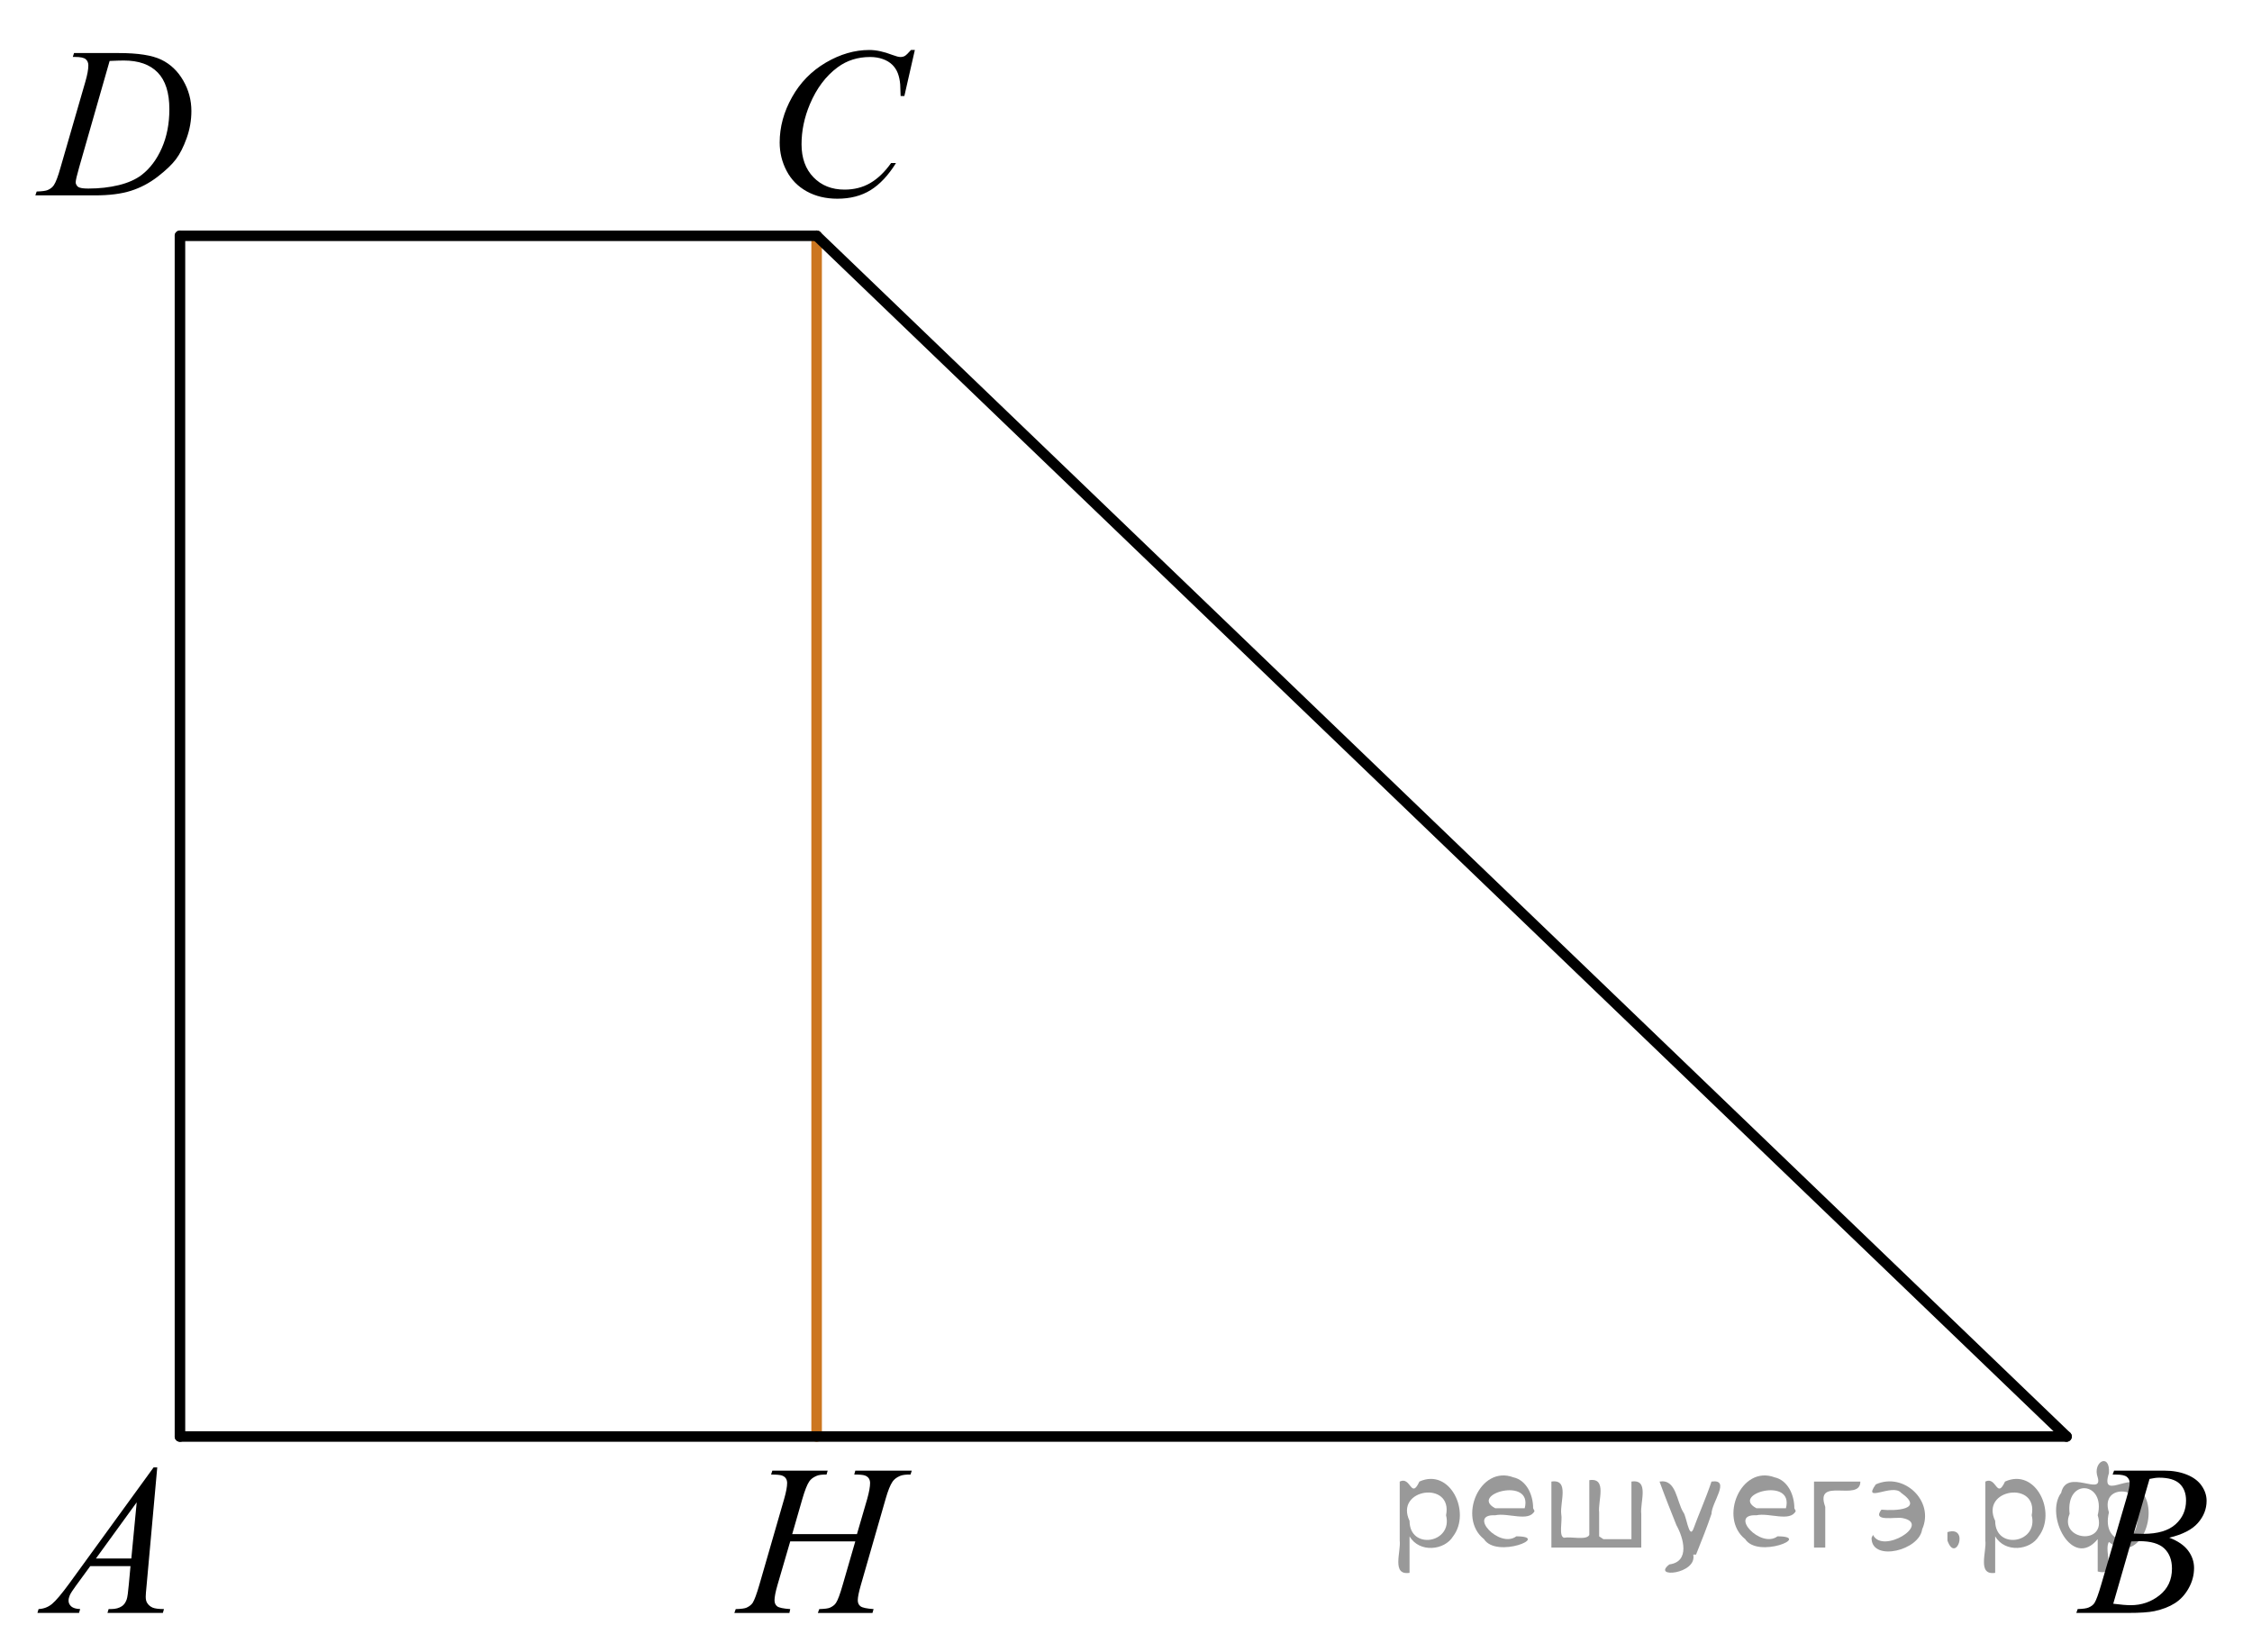 <?xml version="1.0" encoding="utf-8"?>
<!-- Generator: Adobe Illustrator 16.0.0, SVG Export Plug-In . SVG Version: 6.00 Build 0)  -->
<!DOCTYPE svg PUBLIC "-//W3C//DTD SVG 1.1//EN" "http://www.w3.org/Graphics/SVG/1.1/DTD/svg11.dtd">
<svg version="1.1" id="Слой_1" xmlns="http://www.w3.org/2000/svg" xmlns:xlink="http://www.w3.org/1999/xlink" x="0px" y="0px"
	 width="160.355px" height="117.637px" viewBox="4.832 0 160.355 117.637" enable-background="new 4.832 0 160.355 117.637"
	 xml:space="preserve">
<line fill="none" stroke="#CC761F" stroke-width="0.75" stroke-linecap="round" stroke-linejoin="round" stroke-miterlimit="10" x1="62.98" y1="16.791" x2="62.98" y2="102.291"/>
<line fill="none" stroke="#000000" stroke-width="0.75" stroke-linecap="round" stroke-linejoin="round" stroke-miterlimit="10" x1="17.646" y1="16.791" x2="62.98" y2="16.791"/>
<line fill="none" stroke="#000000" stroke-width="0.75" stroke-linecap="round" stroke-linejoin="round" stroke-miterlimit="10" x1="17.646" y1="16.791" x2="17.646" y2="102.291"/>
<line fill="none" stroke="#000000" stroke-width="0.75" stroke-linecap="round" stroke-linejoin="round" stroke-miterlimit="10" x1="17.646" y1="102.291" x2="151.98" y2="102.291"/>
<line fill="none" stroke="#000000" stroke-width="0.75" stroke-linecap="round" stroke-linejoin="round" stroke-miterlimit="10" x1="151.98" y1="102.291" x2="62.98" y2="16.791"/>
<g>
	<g>
		<g>
			<g>
				<g>
					<g>
						<g>
							<g>
								<g>
									<g>
										<g>
											<g>
												<g>
													<g>
														<g>
															<g>
																<g>
																	<defs>
																		<rect id="SVGID_1_" x="4.523" y="100.941" width="15.125" height="16.693"/>
																	</defs>
																	<clipPath id="SVGID_2_">
																		<use xlink:href="#SVGID_1_"  overflow="visible"/>
																	</clipPath>
																	<g clip-path="url(#SVGID_2_)">
																		<g enable-background="new    ">
																			<path d="M16.029,104.491l-0.761,8.431c-0.04,0.395-0.06,0.652-0.06,0.777
																				c0,0.199,0.037,0.351,0.111,0.456c0.093,0.144,0.22,0.251,0.38,0.321
																				c0.16,0.067,0.429,0.103,0.809,0.103l-0.08,0.275h-3.944l0.082-0.275h0.17
																				c0.32,0,0.581-0.07,0.783-0.209c0.143-0.096,0.253-0.252,0.333-0.473
																				c0.054-0.153,0.104-0.519,0.154-1.09l0.118-1.285h-2.866l-1.019,1.395
																				c-0.231,0.314-0.376,0.539-0.436,0.676c-0.06,0.14-0.09,0.267-0.09,0.388
																				c0,0.158,0.064,0.295,0.192,0.41c0.128,0.113,0.34,0.178,0.635,0.188l-0.081,0.275H7.497
																				l0.082-0.275c0.364-0.016,0.687-0.139,0.964-0.37c0.278-0.23,0.693-0.728,1.244-1.481
																				l5.982-8.236h0.26V104.491z M14.566,106.978l-2.903,4h2.52L14.566,106.978z"/>
																		</g>
																	</g>
																</g>
															</g>
														</g>
													</g>
												</g>
											</g>
										</g>
									</g>
								</g>
							</g>
						</g>
					</g>
				</g>
			</g>
		</g>
	</g>
</g>
<g>
	<g>
		<g>
			<g>
				<g>
					<g>
						<g>
							<g>
								<g>
									<g>
										<g>
											<g>
												<g>
													<g>
														<g>
															<g>
																<g>
																	<g>
																		<defs>
																			<rect id="SVGID_3_" x="150.062" y="100.941" width="15.125" height="16.695"/>
																		</defs>
																		<clipPath id="SVGID_4_">
																			<use xlink:href="#SVGID_3_"  overflow="visible"/>
																		</clipPath>
																		<g clip-path="url(#SVGID_4_)">
																			<g enable-background="new    ">
																				<path d="M155.263,104.998l0.103-0.276h3.574c0.603,0,1.137,0.095,1.606,0.284
																					c0.469,0.189,0.821,0.453,1.056,0.792c0.234,0.338,0.352,0.696,0.352,1.075
																					c0,0.584-0.208,1.11-0.624,1.582c-0.416,0.471-1.096,0.817-2.034,1.041
																					c0.605,0.231,1.051,0.535,1.336,0.912c0.286,0.379,0.429,0.795,0.429,1.248
																					c0,0.504-0.129,0.984-0.385,1.441c-0.256,0.46-0.585,0.815-0.986,1.068
																					c-0.399,0.254-0.885,0.44-1.451,0.562c-0.402,0.085-1.032,0.127-1.891,0.127h-3.67l0.096-0.275
																					c0.385-0.011,0.646-0.049,0.783-0.112c0.197-0.085,0.338-0.195,0.422-0.336
																					c0.117-0.189,0.275-0.623,0.473-1.302l1.795-6.136c0.152-0.518,0.229-0.882,0.229-1.091
																					c0-0.185-0.068-0.33-0.203-0.438s-0.393-0.162-0.77-0.162
																					C155.416,105.006,155.337,105.004,155.263,104.998z M155.307,114.199
																					c0.532,0.069,0.948,0.104,1.248,0.104c0.769,0,1.449-0.233,2.042-0.702
																					c0.594-0.469,0.891-1.103,0.891-1.904c0-0.613-0.185-1.093-0.551-1.438
																					c-0.365-0.344-0.959-0.516-1.775-0.516c-0.157,0-0.35,0.008-0.575,0.021L155.307,114.199z
																					 M156.762,109.205c0.32,0.011,0.552,0.018,0.694,0.018c1.023,0,1.785-0.229,2.285-0.678
																					c0.5-0.45,0.75-1.014,0.75-1.692c0-0.513-0.152-0.913-0.457-1.2
																					c-0.307-0.287-0.793-0.43-1.463-0.43c-0.178,0-0.402,0.029-0.68,0.09L156.762,109.205z"/>
																			</g>
																		</g>
																	</g>
																</g>
															</g>
														</g>
													</g>
												</g>
											</g>
										</g>
									</g>
								</g>
							</g>
						</g>
					</g>
				</g>
			</g>
		</g>
	</g>
</g>
<g>
	<g>
		<g>
			<g>
				<g>
					<g>
						<g>
							<g>
								<g>
									<g>
										<g>
											<g>
												<g>
													<g>
														<g>
															<g>
																<g>
																	<g>
																		<defs>
																			<rect id="SVGID_5_" x="57.253" width="16.512" height="18.079"/>
																		</defs>
																		<clipPath id="SVGID_6_">
																			<use xlink:href="#SVGID_5_"  overflow="visible"/>
																		</clipPath>
																		<g clip-path="url(#SVGID_6_)">
																			<g enable-background="new    ">
																				<path d="M69.975,3.558L69.228,6.837h-0.267l-0.029-0.822c-0.025-0.299-0.081-0.565-0.17-0.799
																					c-0.09-0.234-0.223-0.437-0.399-0.608c-0.177-0.172-0.401-0.307-0.672-0.403
																					c-0.271-0.097-0.571-0.146-0.901-0.146c-0.882,0-1.652,0.244-2.313,0.732
																					c-0.842,0.623-1.502,1.501-1.98,2.637c-0.394,0.938-0.591,1.885-0.591,2.846
																					c0,0.98,0.283,1.765,0.85,2.35s1.304,0.878,2.209,0.878c0.686,0,1.294-0.154,1.829-0.464
																					s1.031-0.784,1.489-1.427h0.348c-0.542,0.871-1.143,1.513-1.803,1.924
																					c-0.66,0.411-1.451,0.615-2.372,0.615c-0.816,0-1.542-0.173-2.172-0.519
																					c-0.631-0.347-1.111-0.833-1.44-1.461c-0.33-0.627-0.495-1.302-0.495-2.023
																					c0-1.104,0.293-2.182,0.879-3.227c0.586-1.046,1.39-1.867,2.412-2.465
																					c1.02-0.598,2.053-0.896,3.092-0.896c0.488,0,1.034,0.117,1.64,0.351
																					c0.267,0.1,0.458,0.149,0.576,0.149c0.118,0,0.222-0.025,0.311-0.075
																					c0.089-0.05,0.236-0.191,0.443-0.426H69.975L69.975,3.558z"/>
																			</g>
																		</g>
																	</g>
																</g>
															</g>
														</g>
													</g>
												</g>
											</g>
										</g>
									</g>
								</g>
							</g>
						</g>
					</g>
				</g>
			</g>
		</g>
	</g>
</g>
<g>
	<g>
		<g>
			<g>
				<g>
					<g>
						<g>
							<g>
								<g>
									<g>
										<g>
											<g>
												<g>
													<g>
														<g>
															<g>
																<g>
																	<g>
																		<defs>
																			<rect id="SVGID_7_" x="4.832" width="16.507" height="16.699"/>
																		</defs>
																		<clipPath id="SVGID_8_">
																			<use xlink:href="#SVGID_7_"  overflow="visible"/>
																		</clipPath>
																		<g clip-path="url(#SVGID_8_)">
																			<g enable-background="new    ">
																				<path d="M10.015,4.055l0.089-0.277h3.199c1.354,0,2.358,0.157,3.011,0.471
																					c0.652,0.314,1.173,0.808,1.563,1.483c0.39,0.675,0.583,1.398,0.583,2.171
																					c0,0.662-0.112,1.307-0.336,1.932c-0.225,0.626-0.479,1.126-0.762,1.502
																					c-0.282,0.377-0.718,0.792-1.304,1.245s-1.222,0.788-1.906,1.005
																					c-0.684,0.218-1.539,0.325-2.563,0.325H7.348l0.096-0.275c0.39-0.011,0.65-0.046,0.783-0.104
																					c0.197-0.085,0.342-0.199,0.437-0.344c0.143-0.21,0.303-0.631,0.479-1.265l1.773-6.127
																					c0.138-0.483,0.207-0.862,0.207-1.136c0-0.194-0.064-0.344-0.192-0.449
																					c-0.128-0.104-0.379-0.157-0.753-0.157H10.015L10.015,4.055z M12.638,4.34l-2.172,7.585
																					c-0.163,0.568-0.244,0.921-0.244,1.055c0,0.08,0.026,0.157,0.078,0.231
																					c0.052,0.074,0.122,0.124,0.21,0.149c0.128,0.045,0.335,0.066,0.621,0.066
																					c0.772,0,1.491-0.081,2.153-0.242c0.662-0.162,1.205-0.402,1.629-0.723
																					c0.601-0.463,1.081-1.101,1.439-1.913c0.359-0.812,0.54-1.735,0.54-2.771
																					c0-1.171-0.275-2.042-0.828-2.612c-0.552-0.571-1.356-0.856-2.416-0.856
																					C13.389,4.309,13.052,4.321,12.638,4.34z"/>
																			</g>
																		</g>
																	</g>
																</g>
															</g>
														</g>
													</g>
												</g>
											</g>
										</g>
									</g>
								</g>
							</g>
						</g>
					</g>
				</g>
			</g>
		</g>
	</g>
</g>
<g>
	<g>
		<g>
			<g>
				<g>
					<g>
						<g>
							<g>
								<g>
									<g>
										<g>
											<g>
												<g>
													<g>
														<g>
															<g>
																<g>
																	<g>
																		<defs>
																			<rect id="SVGID_9_" x="54.565" y="100.939" width="19.2" height="16.697"/>
																		</defs>
																		<clipPath id="SVGID_10_">
																			<use xlink:href="#SVGID_9_"  overflow="visible"/>
																		</clipPath>
																		<g clip-path="url(#SVGID_10_)">
																			<g enable-background="new    ">
																				<path d="M61.241,109.244h4.611l0.729-2.504c0.137-0.488,0.206-0.867,0.206-1.136
																					c0-0.13-0.031-0.241-0.092-0.333c-0.063-0.092-0.156-0.161-0.284-0.206
																					c-0.128-0.044-0.378-0.067-0.751-0.067l0.074-0.276h4.021l-0.088,0.276
																					c-0.339-0.004-0.592,0.03-0.759,0.104c-0.236,0.104-0.41,0.239-0.522,0.403
																					c-0.162,0.234-0.327,0.645-0.494,1.233l-1.761,6.122c-0.146,0.51-0.221,0.872-0.221,1.092
																					c0,0.189,0.065,0.334,0.195,0.43c0.13,0.099,0.439,0.164,0.932,0.199l-0.081,0.274h-3.889
																					l0.103-0.274c0.384-0.012,0.639-0.045,0.767-0.104c0.195-0.09,0.339-0.204,0.427-0.345
																					c0.127-0.193,0.285-0.617,0.471-1.27l0.899-3.103h-4.633l-0.906,3.103
																					c-0.144,0.498-0.213,0.861-0.213,1.093c0,0.188,0.063,0.332,0.19,0.43s0.438,0.162,0.929,0.197
																					l-0.06,0.275h-3.919l0.097-0.275c0.388-0.011,0.646-0.045,0.773-0.103
																					c0.196-0.09,0.341-0.204,0.436-0.344c0.127-0.205,0.284-0.629,0.471-1.272l1.768-6.121
																					c0.143-0.498,0.213-0.878,0.213-1.137c0-0.13-0.03-0.241-0.092-0.333s-0.157-0.161-0.288-0.206
																					C60.37,105.022,60.116,105,59.738,105l0.088-0.277h3.941L63.686,105
																					c-0.329-0.006-0.572,0.029-0.729,0.103c-0.23,0.1-0.399,0.232-0.508,0.397
																					c-0.146,0.219-0.31,0.633-0.486,1.24L61.241,109.244z"/>
																			</g>
																		</g>
																	</g>
																</g>
															</g>
														</g>
													</g>
												</g>
											</g>
										</g>
									</g>
								</g>
							</g>
						</g>
					</g>
				</g>
			</g>
		</g>
	</g>
</g>
<g style="stroke:none;fill:#000;fill-opacity:0.4" > <path d="m 105.2,109.5 c 0,0.8 0,1.6 0,2.5 -1.3,0.2 -0.6,-1.5 -0.7,-2.3 0,-1.4 0,-2.8 0,-4.2 0.8,-0.4 0.8,1.3 1.4,0.0 2.2,-1.0 3.7,2.2 2.4,3.9 -0.6,1.0 -2.4,1.2 -3.1,0.0 z m 2.6,-1.6 c 0.5,-2.5 -3.7,-1.9 -2.6,0.4 0.0,2.1 3.1,1.6 2.6,-0.4 z" /> <path d="m 114.1,107.6 c -0.4,0.8 -1.9,0.1 -2.8,0.3 -2.0,-0.1 0.3,2.4 1.5,1.5 2.5,0.0 -1.4,1.6 -2.3,0.2 -1.9,-1.5 -0.3,-5.3 2.1,-4.4 0.9,0.2 1.4,1.2 1.4,2.2 z m -0.7,-0.2 c 0.6,-2.3 -4.0,-1.0 -2.1,0.0 0.7,0 1.4,-0.0 2.1,-0.0 z" /> <path d="m 119.0,109.6 c 0.6,0 1.3,0 2.0,0 0,-1.3 0,-2.7 0,-4.1 1.3,-0.2 0.6,1.5 0.7,2.3 0,0.8 0,1.6 0,2.4 -2.1,0 -4.2,0 -6.4,0 0,-1.5 0,-3.1 0,-4.7 1.3,-0.2 0.6,1.5 0.7,2.3 0.1,0.5 -0.2,1.6 0.2,1.7 0.5,-0.1 1.6,0.2 1.8,-0.2 0,-1.3 0,-2.6 0,-3.9 1.3,-0.2 0.6,1.5 0.7,2.3 0,0.5 0,1.1 0,1.7 z" /> <path d="m 125.4,110.7 c 0.3,1.4 -3.0,1.7 -1.7,0.7 1.5,-0.2 1.0,-1.9 0.5,-2.8 -0.4,-1.0 -0.8,-2.0 -1.2,-3.1 1.2,-0.2 1.2,1.4 1.7,2.2 0.2,0.2 0.4,1.9 0.7,1.2 0.4,-1.1 0.9,-2.2 1.3,-3.4 1.4,-0.2 0.0,1.5 -0.0,2.3 -0.3,0.9 -0.7,1.9 -1.1,2.9 z" /> <path d="m 132.7,107.6 c -0.4,0.8 -1.9,0.1 -2.8,0.3 -2.0,-0.1 0.3,2.4 1.5,1.5 2.5,0.0 -1.4,1.6 -2.3,0.2 -1.9,-1.5 -0.3,-5.3 2.1,-4.4 0.9,0.2 1.4,1.2 1.4,2.2 z m -0.7,-0.2 c 0.6,-2.3 -4.0,-1.0 -2.1,0.0 0.7,0 1.4,-0.0 2.1,-0.0 z" /> <path d="m 134.0,110.2 c 0,-1.5 0,-3.1 0,-4.7 1.1,0 2.2,0 3.3,0 0.0,1.5 -3.3,-0.4 -2.5,1.8 0,0.9 0,1.9 0,2.9 -0.2,0 -0.5,0 -0.7,0 z" /> <path d="m 138.2,109.3 c 0.7,1.4 4.2,-0.8 2.1,-1.2 -0.5,-0.1 -2.2,0.3 -1.5,-0.6 1.0,0.1 3.1,0.0 1.4,-1.2 -0.6,-0.7 -2.8,0.8 -1.8,-0.6 2.0,-0.9 4.2,1.2 3.3,3.2 -0.2,1.5 -3.5,2.3 -3.6,0.7 l 0,-0.1 0,-0.0 0,0 z" /> <path d="m 143.5,109.1 c 1.6,-0.5 0.6,2.3 -0.0,0.6 -0.0,-0.2 0.0,-0.4 0.0,-0.6 z" /> <path d="m 146.9,109.5 c 0,0.8 0,1.6 0,2.5 -1.3,0.2 -0.6,-1.5 -0.7,-2.3 0,-1.4 0,-2.8 0,-4.2 0.8,-0.4 0.8,1.3 1.4,0.0 2.2,-1.0 3.7,2.2 2.4,3.9 -0.6,1.0 -2.4,1.2 -3.1,0.0 z m 2.6,-1.6 c 0.5,-2.5 -3.7,-1.9 -2.6,0.4 0.0,2.1 3.1,1.6 2.6,-0.4 z" /> <path d="m 152.2,107.8 c -0.8,1.9 2.7,2.3 2.0,0.1 0.6,-2.4 -2.3,-2.7 -2.0,-0.1 z m 2.0,4.2 c 0,-0.8 0,-1.6 0,-2.4 -1.8,2.2 -3.8,-1.7 -2.6,-3.3 0.4,-1.8 3.0,0.3 2.6,-1.1 -0.4,-1.1 0.9,-1.8 0.8,-0.3 -0.7,2.2 2.1,-0.6 2.4,1.4 1.2,1.6 -0.3,5.2 -2.4,3.5 -0.4,0.6 0.6,2.5 -0.8,2.1 z m 2.8,-4.2 c 0.8,-1.9 -2.7,-2.3 -2.0,-0.1 -0.6,2.4 2.3,2.7 2.0,0.1 z" /> </g></svg>

<!--File created and owned by https://sdamgia.ru. Copying is prohibited. All rights reserved.-->
